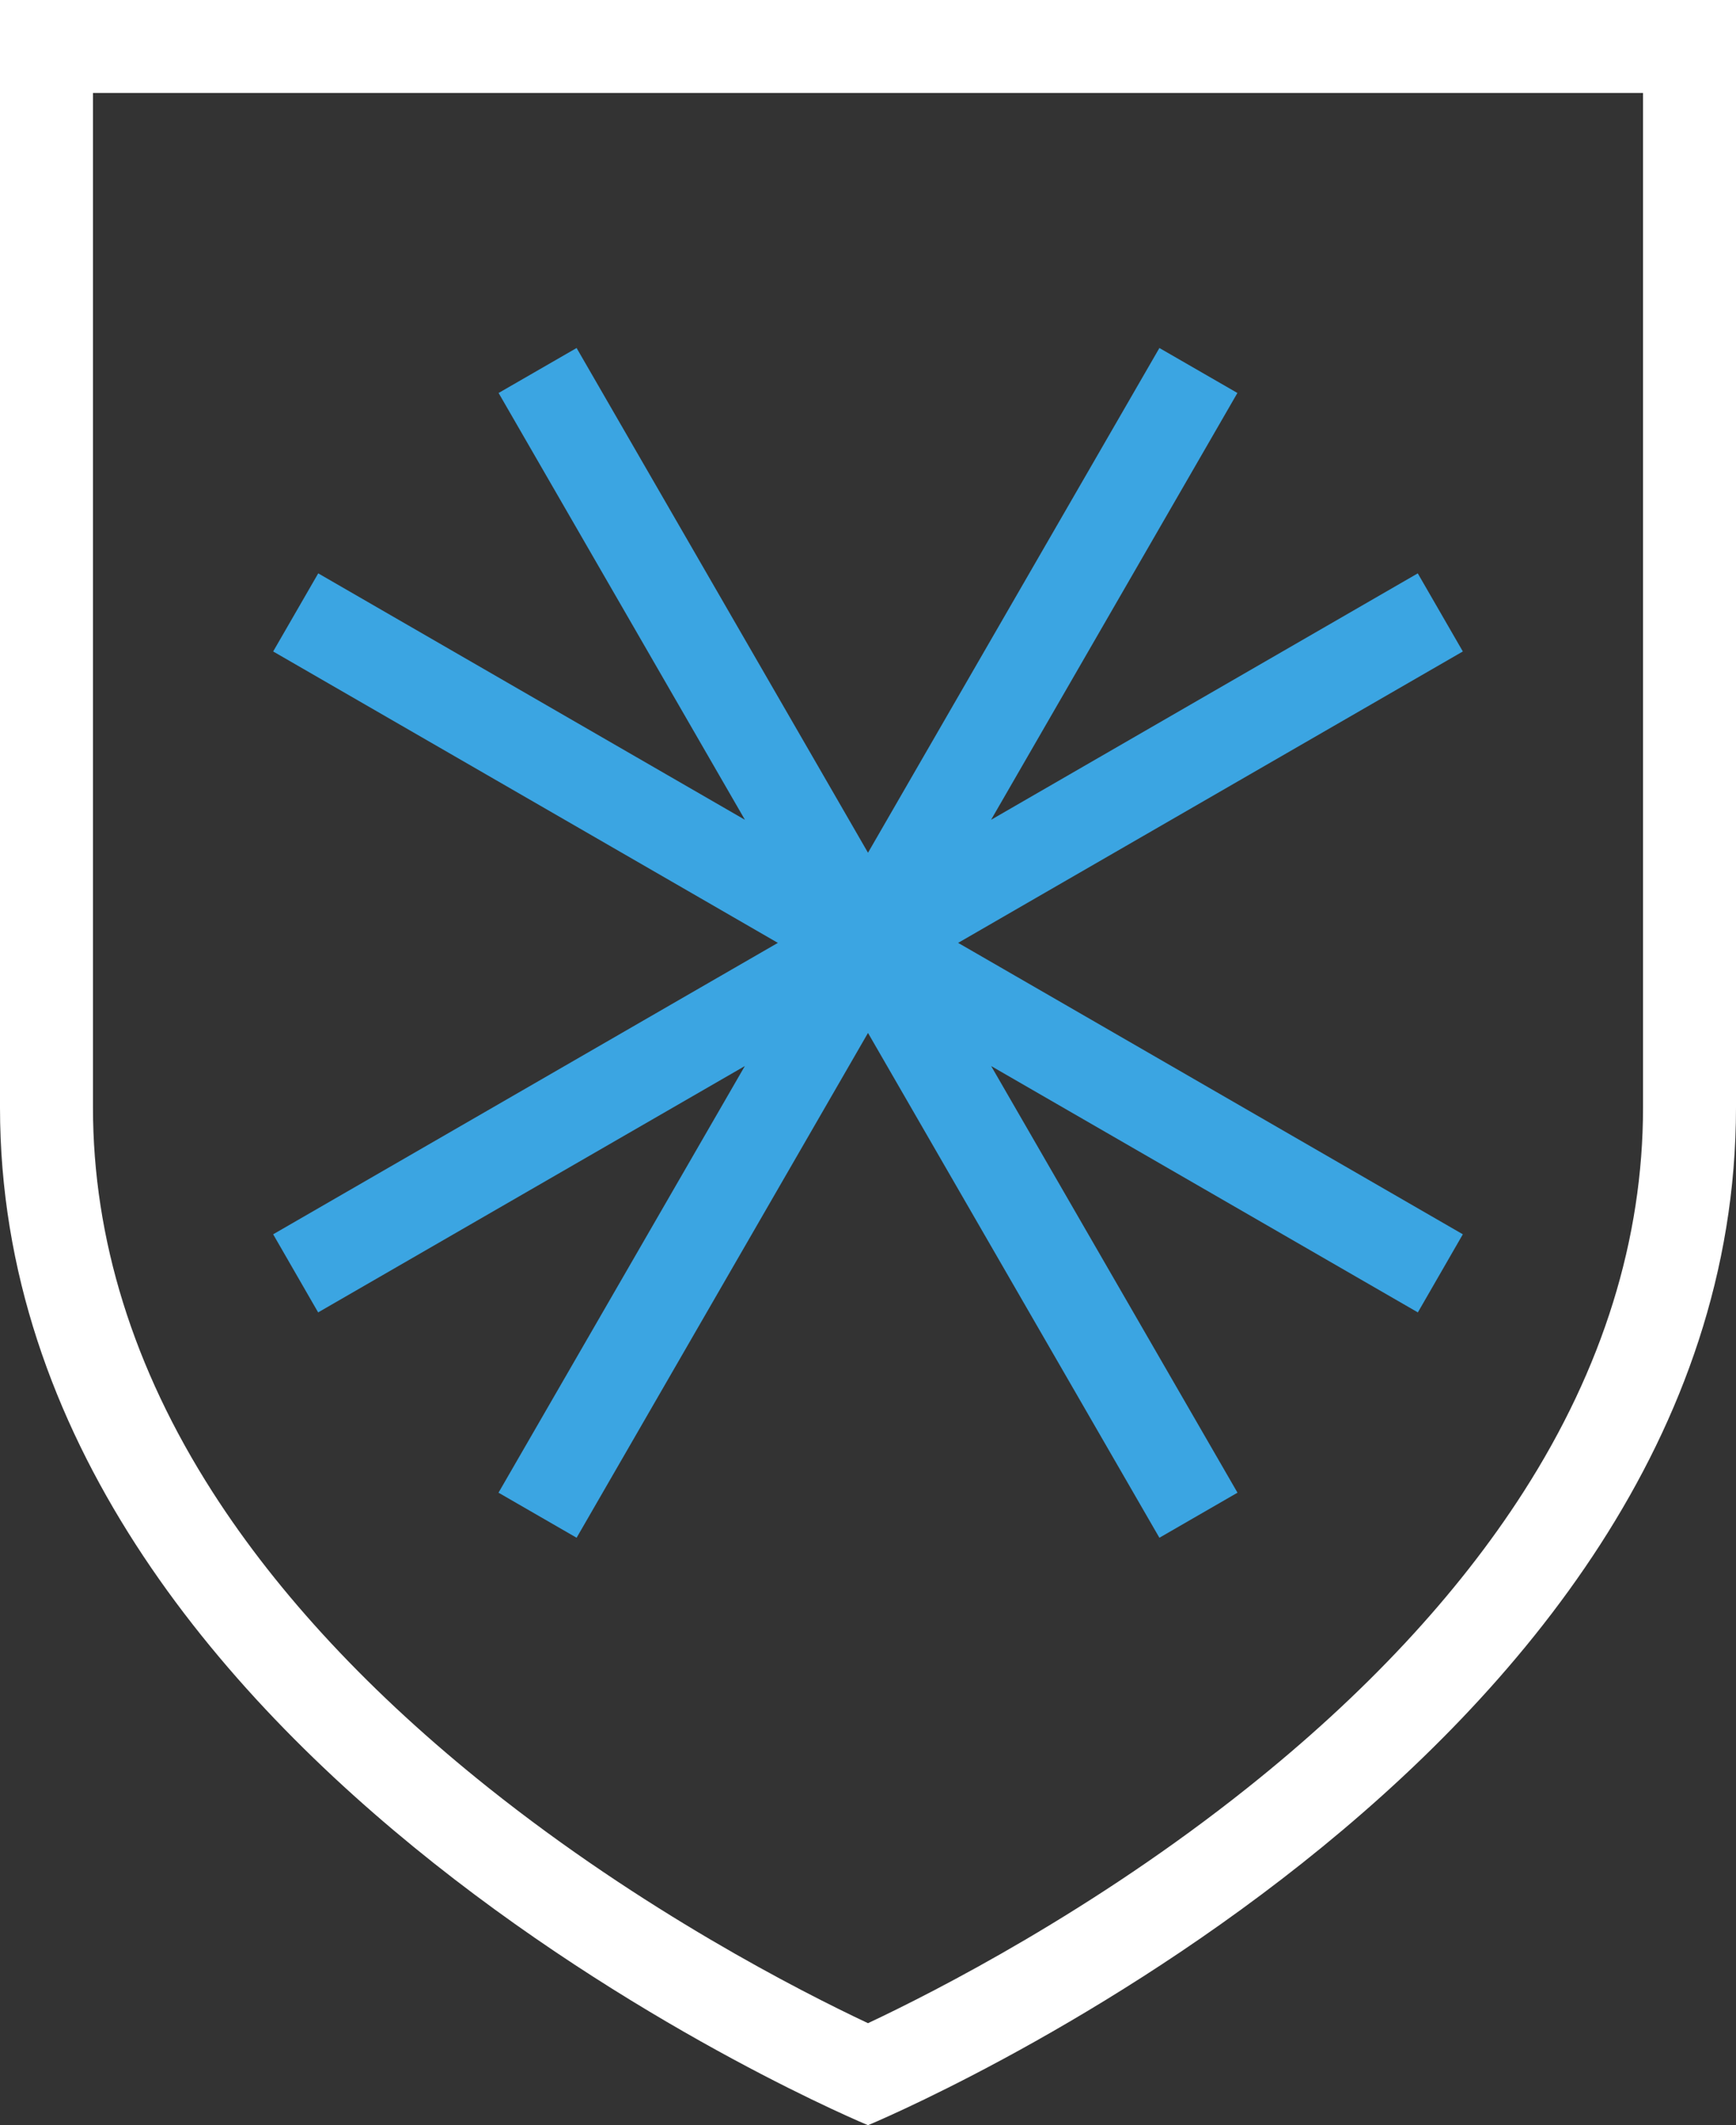 <?xml version="1.0" encoding="UTF-8"?>
<svg id="Layer_2" data-name="Layer 2" xmlns="http://www.w3.org/2000/svg" viewBox="0 0 196.06 240">
  <rect x="0" y="0" width="196.06" height="240" fill="#333333" stroke="none"/>
  <defs>
    <style>
      .cls-1 {
        fill: #fff;
      }

      .cls-2 {
        fill: #3ba5e2;
      }
    </style>
  </defs>
  <g id="Layer_1-2" data-name="Layer 1">
    <path class="cls-1" d="M185.56,10.5v114.57c0,14.84-4.54,29.45-13.51,43.43-7.44,11.61-17.92,22.85-31.15,33.39-17.43,13.9-35.14,22.95-42.87,26.59-7.73-3.64-25.44-12.69-42.87-26.59-13.23-10.55-23.71-21.78-31.15-33.39-8.96-13.98-13.51-28.6-13.51-43.43V10.5h175.06M196.06,0H0v125.07c0,74.37,98.03,114.93,98.03,114.93,0,0,98.03-40.56,98.03-114.93V0h0Z"/>
    <g>
      <polygon class="cls-2" points="165.21 73.57 117.02 101.39 108.21 106.48 104.98 108.34 103.12 109.42 101.75 110.21 100.96 111.57 99.89 113.43 98.03 116.65 92.94 125.47 65.12 173.66 56.3 168.57 84.12 120.39 35.93 148.21 30.85 139.39 79.03 111.57 87.85 106.48 91.08 104.62 92.94 103.54 94.3 102.75 95.09 101.39 96.17 99.53 98.03 96.3 103.12 87.48 130.94 39.3 139.75 44.38 111.93 92.58 160.12 64.75 165.21 73.57"/>
      <polygon class="cls-2" points="30.85 73.57 79.04 101.39 87.85 106.48 91.08 108.34 92.94 109.42 94.31 110.21 95.1 111.57 96.17 113.43 98.03 116.65 103.12 125.47 130.94 173.66 139.76 168.57 111.94 120.39 160.13 148.21 165.21 139.39 117.03 111.57 108.21 106.48 104.98 104.62 103.12 103.54 101.76 102.75 100.97 101.39 99.89 99.53 98.03 96.3 92.94 87.48 65.12 39.3 56.31 44.38 84.13 92.58 35.94 64.75 30.85 73.57"/>
    </g>
  </g>
</svg>